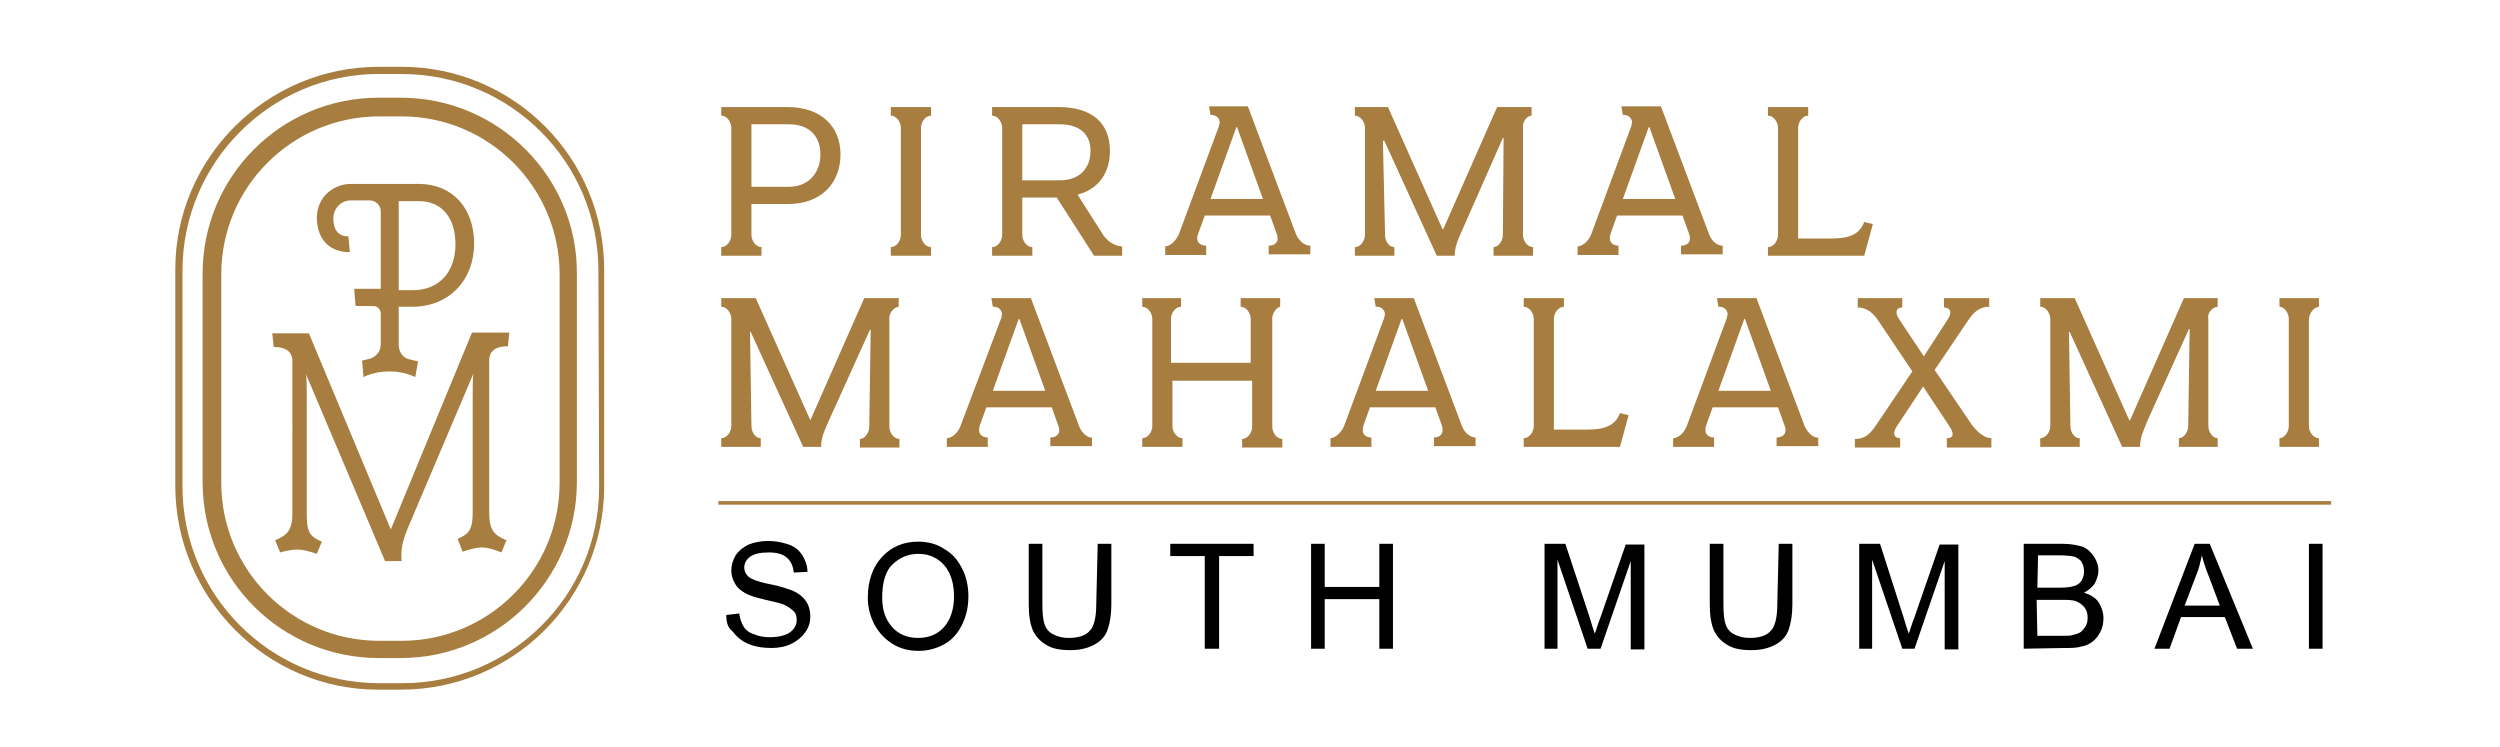 <svg xmlns="http://www.w3.org/2000/svg" xml:space="preserve" id="Layer_1" x="0" y="0" style="enable-background:new 0 0 348 104" version="1.1" viewBox="0 0 348 104"><style>.st0{fill:#a77d40}</style><path d="M109.8 26h-5.2v-8.7h5.2c3 0 4.4 1.8 4.4 4.2s-1.5 4.5-4.4 4.5m-.2-11.1h-9.2v1.2c.8 0 1.4.9 1.4 1.7v14.9c0 .8-.6 1.7-1.4 1.7v1.2h5.6v-1.2c-.8 0-1.4-.9-1.4-1.7v-4.3h5.1c4.7 0 7.3-3 7.3-6.9s-2.7-6.6-7.4-6.6m20 1.2v-1.2H124v1.2c.8 0 1.4.9 1.4 1.7v14.9c0 .8-.6 1.7-1.4 1.7v1.2h5.6v-1.2c-.8 0-1.4-.9-1.4-1.7V17.8c0-.8.6-1.7 1.4-1.7m83.6 0v-1.2h-4.8l-7.5 17h-.1l-7.6-17h-4.6v1.2c.8 0 1.4.9 1.4 1.7v14.9c0 .8-.6 1.7-1.4 1.7v1.2h5.5v-1.2c-.8 0-1.3-.9-1.3-1.7l-.3-13.1h.2l7.3 16h2.5c0-1.3.4-2.1 1.1-3.7l5.6-12.7h.1l-.1 13.5c0 .8-.6 1.7-1.3 1.7v1.2h5.5v-1.2c-.8 0-1.4-.9-1.4-1.7V17.8c-.1-.8.5-1.7 1.2-1.7m-70.9 9v-7.8h5.2c2.8 0 4.3 1.4 4.3 3.7s-1.4 4.1-4.3 4.1h-5.2zm11.2 7.5-3.5-5.5c3-.8 4.5-3.1 4.5-6.1 0-3.9-2.5-6.1-7.2-6.1h-9.2v1.2c.8 0 1.4.9 1.4 1.7v14.9c0 .8-.6 1.7-1.4 1.7v1.2h5.6v-1.2c-.8 0-1.4-.9-1.4-1.7v-5.2h4.8l5.2 8.1h3.9v-1.3c-.6 0-1.9-.4-2.7-1.7M259.5 30.9c-.6 1.6-1.9 2.3-4.5 2.3h-4.7V17.8c0-.8.6-1.7 1.4-1.7v-1.2h-5.6v1.2c.8 0 1.4.9 1.4 1.7v14.9c0 .8-.6 1.7-1.4 1.7v1.2h13.4l1.2-4.4-1.2-.3zM180.4 32.6l-6.7-17.8h-5.4l.2 1.2h.2c.7 0 1.3.7 1 1.4v.1l-5.6 15.1c-.6 1.3-1.5 1.7-1.9 1.7v1.2h5.7v-1.3c-.7 0-1.6-.4-1.1-1.7l.9-2.5h9.1l.9 2.5c.5 1.3-.4 1.7-1.1 1.7v1.2h5.8v-1.2c-.5 0-1.4-.3-2-1.6zm-11.9-4.9 3.6-10h.1l3.6 10h-7.3zM237.9 32.6l-6.7-17.8h-5.5l.2 1.2h.2c.7 0 1.3.7 1 1.4v.1l-5.6 15.1c-.5 1.3-1.5 1.7-1.9 1.7v1.2h5.7v-1.3c-.7 0-1.5-.4-1.1-1.7l.9-2.5h9.1l.9 2.5c.5 1.3-.4 1.7-1.1 1.7v1.2h5.8v-1.2c-.5 0-1.4-.3-1.9-1.6zm-12-4.9 3.6-10h.1l3.6 10h-7.3zM178.2 42.7v-1.2h-5.5v1.2c.8 0 1.4.9 1.4 1.7v6.1H163v-6.1c0-.8.6-1.7 1.4-1.7v-1.2H159v1.2c.8 0 1.4.9 1.4 1.7v14.9c0 .8-.6 1.7-1.4 1.7v1.2h5.6V61c-.8 0-1.4-.9-1.4-1.7V53h11.1v6.4c0 .8-.6 1.7-1.4 1.7v1.2h5.6v-1.2c-.8 0-1.4-.9-1.4-1.7V44.5c-.1-.7.5-1.7 1.1-1.8M150.2 59.3l-6.7-17.8H138l.2 1.2h.2c.7 0 1.3.7 1 1.4v.1l-5.7 15.1c-.5 1.3-1.5 1.7-1.9 1.7v1.2h5.7v-1.3c-.7 0-1.5-.4-1.1-1.7l.9-2.5h9.1l.9 2.5c.5 1.3-.4 1.7-1.1 1.7v1.2h5.8v-1.2c-.3.1-1.3-.3-1.8-1.6zm-12-4.9 3.6-10h.1l3.6 10h-7.3zM203.5 59.3l-6.7-17.8h-5.5l.2 1.2h.2c.7 0 1.3.7 1 1.4v.1l-5.6 15.1c-.6 1.3-1.5 1.7-1.9 1.7v1.2h5.7v-1.3c-.7 0-1.5-.4-1.1-1.7l.9-2.5h9.1l.9 2.5c.4 1.3-.4 1.7-1.1 1.7v1.2h5.8v-1.2c-.4 0-1.4-.3-1.9-1.6zm-12-4.9 3.6-10h.1l3.6 10h-7.3zM225.5 57.5c-.6 1.6-1.9 2.3-4.5 2.3h-4.7V44.4c0-.8.6-1.7 1.4-1.7v-1.2h-5.6v1.2c.8 0 1.4.9 1.4 1.7v14.9c0 .8-.6 1.7-1.4 1.7v1.2h13.4l1.2-4.4-1.2-.3zM125.1 42.7v-1.2h-4.8l-7.5 17-7.6-17h-4.8v1.2c.8 0 1.4.9 1.4 1.7v14.9c0 .8-.6 1.7-1.4 1.7v1.2h5.5V61c-.8 0-1.3-.9-1.3-1.7l-.2-13.1h.1l7.3 16h2.5c0-1.3.4-2.1 1.1-3.7l5.7-12.6h.1l-.2 13.5c0 .8-.6 1.7-1.3 1.7v1.2h5.5v-1.2c-.8 0-1.4-.9-1.4-1.7V44.5c-.1-.8.5-1.7 1.3-1.8M322.8 42.7v-1.2h-5.5v1.2c.7 0 1.3.9 1.3 1.7v14.9c0 .8-.6 1.7-1.3 1.7v1.2h5.5V61c-.8 0-1.4-.9-1.4-1.7V44.5c0-.8.6-1.7 1.4-1.8M251.2 59.3l-6.7-17.8H239l.2 1.2h.2c.7 0 1.3.7 1 1.4v.1l-5.6 15.1c-.5 1.3-1.5 1.7-1.9 1.7v1.2h5.7v-1.3c-.7 0-1.5-.4-1.1-1.7l.9-2.5h9.1l.9 2.5c.5 1.3-.4 1.7-1.1 1.7v1.2h5.8v-1.2c-.4.1-1.3-.3-1.9-1.6zm-12-4.9 3.6-10h.1l3.6 10h-7.3zM308.7 42.7v-1.2H304l-7.5 17h-.1l-7.6-17H284v1.2c.8 0 1.4.9 1.4 1.7v14.9c0 .8-.6 1.7-1.4 1.7v1.2h5.5V61c-.8 0-1.3-.9-1.3-1.7l-.2-13.1h.1l7.3 16h2.5c0-1.3.4-2.1 1.1-3.8l5.7-12.6h.1l-.2 13.5c0 .8-.6 1.7-1.3 1.7v1.2h5.4V61c-.7 0-1.3-.9-1.3-1.7V44.5c-.2-.8.4-1.7 1.3-1.8M274.6 59.3l-5.3-7.8 4.8-7.1c.9-1.3 1.8-1.7 2.8-1.7v-1.2h-6.3v1.3c.7 0 1.3.5.5 1.7l-3.3 5.1-3.4-5.1c-.8-1.2-.3-1.7.4-1.7v-1.3h-6.2v1.3c1 0 1.9.5 2.7 1.6l4.9 7.3-5.2 7.7c-.9 1.3-1.7 1.7-2.8 1.7v1.2h6.3V61c-.7 0-1.2-.5-.5-1.6l3.7-5.6 3.7 5.6c.8 1.2.3 1.6-.4 1.6v1.3h6.2V61c-.8 0-1.7-.6-2.6-1.7M55.5 28h2.8c3.2 0 5.1 2.3 5.1 6 0 3.8-2.2 6.4-6 6.4h-1.9V28zm-6.8 7.1-.2-2.2c-1.5 0-2.1-1-2.1-2.5 0-1.4 1.1-2.5 2.4-2.5h2.7c.8 0 1.5.7 1.5 1.5v10.8h-3.7l.2 2.4H52c.6 0 1 .5 1 1.1v4.2c0 1-.6 1.7-1.4 2l-1.2.3.2 2.3s1.4-.8 3.6-.8 3.6.8 3.6.8l.4-2.2-1.3-.3c-.8-.2-1.4-1-1.4-2v-5.3h1.9c5.2 0 8.6-3.8 8.6-8.8 0-4.9-3-8.3-7.7-8.3h-9.4c-2.5 0-4.8 1.8-4.8 4.8.1 3.2 2 4.7 4.6 4.7m17 11.2h5.2l-.2 1.9c-1.5 0-2.6.5-2.6 2v21.2c0 2.4.7 3.1 2.4 3.8l-.7 1.7s-1.6-.7-2.7-.7-2.7.6-2.7.6l-.7-1.8c1.7-.7 2.1-1.4 2.1-3.8V55c0-1.3 0-2.3.1-3l-9 21.2c-1 2.3-1.1 3.5-1 4.9h-2.3l-11-26c.1.7.1 1.8.1 3v16.5c0 2.4.4 3.1 2.1 3.8l-.7 1.7s-1.6-.6-2.7-.6-2.4.4-2.4.4l-.7-1.7c1.7-.7 2.4-1.4 2.4-3.8V50.3c0-1.5-1.1-2-2.6-2l-.2-1.9H43l11.4 27.3 11.3-27.4zm12.2 20.9c0 12.2-9.9 22-22 22h-3.1c-12.2 0-22-9.9-22-22v-29c0-12.2 9.9-22 22-22h3.1c12.2 0 22 9.9 22 22v29zM55.8 13.6h-3.1c-13.6 0-24.5 11-24.5 24.5v29c0 13.6 11 24.5 24.5 24.5h3.1c13.5 0 24.5-11 24.5-24.5v-29c.1-13.4-10.9-24.5-24.5-24.5m27.6 54.2c0 15.1-12.3 27.3-27.4 27.3h-3.2c-15.2 0-27.4-12.3-27.4-27.4v-30c0-15.1 12.3-27.4 27.3-27.4h3.2c15.2 0 27.4 12.3 27.4 27.4l.1 30.1zM55.9 9.3h-3.2C37.1 9.3 24.4 22 24.4 37.5v30.1C24.4 83.2 37.1 96 52.6 96h3.2c15.7 0 28.3-12.7 28.3-28.3v-30C84.2 22 71.5 9.3 55.9 9.3" class="st0"/><path d="m101.1 85.6 1.8-.2c.1.7.3 1.3.6 1.8s.8.9 1.5 1.1c.7.3 1.4.4 2.2.4.7 0 1.4-.1 2-.3s1-.5 1.3-.9c.3-.4.4-.8.4-1.2 0-.5-.1-.9-.4-1.2s-.7-.6-1.3-.9c-.4-.2-1.3-.4-2.6-.7-1.3-.3-2.3-.6-2.8-.9-.7-.4-1.2-.8-1.5-1.4-.3-.5-.5-1.1-.5-1.8s.2-1.4.6-2.1c.4-.6 1-1.1 1.8-1.5.8-.3 1.7-.5 2.7-.5 1.1 0 2 .2 2.9.5.9.3 1.5.9 1.9 1.5.4.7.7 1.4.7 2.3l-1.9.1c-.1-.9-.4-1.6-1-2.1s-1.4-.7-2.5-.7c-1.2 0-2 .2-2.6.6-.5.4-.8.9-.8 1.5 0 .5.2.9.6 1.3.4.3 1.3.7 2.9 1 1.6.3 2.6.7 3.2.9.9.4 1.5.9 1.9 1.5s.6 1.3.6 2.1-.2 1.5-.7 2.2c-.5.7-1.1 1.2-1.9 1.6-.8.4-1.8.6-2.8.6-1.3 0-2.4-.2-3.3-.6-.9-.4-1.6-1-2.1-1.7-.7-.5-.9-1.3-.9-2.3zM120.8 83.2c0-2.4.7-4.3 2-5.7 1.3-1.4 3-2.1 5-2.1 1.3 0 2.6.3 3.6 1 1.1.6 1.9 1.5 2.5 2.7.6 1.1.9 2.5.9 3.9 0 1.5-.3 2.8-.9 4s-1.4 2.1-2.5 2.7-2.3.9-3.5.9c-1.4 0-2.6-.3-3.7-1s-1.9-1.6-2.5-2.7c-.6-1.2-.9-2.4-.9-3.7zm2 0c0 1.8.5 3.1 1.4 4.1.9 1 2.1 1.5 3.6 1.5s2.7-.5 3.6-1.5c.9-1 1.4-2.5 1.4-4.3 0-1.2-.2-2.2-.6-3.1-.4-.9-1-1.6-1.8-2.1s-1.6-.7-2.6-.7c-1.4 0-2.5.5-3.5 1.4-1 .9-1.5 2.5-1.5 4.7zM152.8 75.7h1.9v8.4c0 1.5-.2 2.6-.5 3.5-.3.9-.9 1.6-1.8 2.1s-2 .8-3.4.8-2.5-.2-3.3-.7c-.9-.5-1.5-1.2-1.9-2-.4-.9-.6-2.1-.6-3.7v-8.4h1.9v8.4c0 1.3.1 2.2.3 2.8.2.6.6 1.1 1.2 1.4.6.3 1.3.5 2.1.5 1.4 0 2.4-.3 3-1 .6-.6.9-1.9.9-3.7l.2-8.4zM167.7 90.3V77.4h-4.8v-1.7h11.6v1.7h-4.8v12.9h-2zM182.5 90.3V75.7h1.9v6h7.6v-6h1.9v14.6H192v-6.9h-7.6v6.9h-1.9zM215 90.3V75.7h2.9l3.4 10.3c.3 1 .5 1.7.7 2.2.2-.5.4-1.3.8-2.3l3.5-10.1h2.6v14.6H227V78.1l-4.2 12.2H221l-4.2-12.4v12.4H215zM247.6 75.7h1.9v8.4c0 1.5-.2 2.6-.5 3.5-.3.9-.9 1.6-1.8 2.1s-2 .8-3.4.8-2.5-.2-3.3-.7c-.9-.5-1.5-1.2-1.9-2-.4-.9-.6-2.1-.6-3.7v-8.4h1.9v8.4c0 1.3.1 2.2.3 2.8.2.6.6 1.1 1.2 1.4.6.3 1.3.5 2.1.5 1.4 0 2.4-.3 3-1 .6-.6.9-1.9.9-3.7l.2-8.4zM258.8 90.3V75.7h2.9L265 86c.3 1 .5 1.7.7 2.2.2-.5.4-1.3.8-2.3l3.5-10.1h2.6v14.6h-1.9V78.1l-4.2 12.2h-1.7l-4.2-12.4v12.4h-1.8zM281.7 90.3V75.7h5.5c1.1 0 2 .2 2.7.4.7.3 1.2.8 1.6 1.4s.6 1.3.6 1.9-.2 1.2-.5 1.8c-.3.5-.9 1-1.5 1.3.9.3 1.6.7 2 1.3.4.6.7 1.4.7 2.2 0 .7-.1 1.3-.4 1.9s-.6 1-1.1 1.4c-.4.3-.9.6-1.6.7-.6.2-1.4.2-2.3.2l-5.7.1zm1.9-8.5h3.2c.9 0 1.5-.1 1.8-.2.5-.1.9-.4 1.1-.7.2-.3.4-.8.4-1.3s-.1-.9-.3-1.3c-.2-.4-.6-.6-1-.8-.4-.1-1.2-.2-2.2-.2h-2.9l-.1 4.5zm0 6.7h3.6c.6 0 1.1 0 1.3-.1.4-.1.8-.2 1.1-.4.3-.2.5-.5.7-.8.2-.3.3-.8.3-1.2 0-.5-.1-1-.4-1.4-.3-.4-.7-.7-1.2-.9-.5-.2-1.2-.2-2.1-.2h-3.4l.1 5zM299.9 90.3l5.6-14.6h2.1l6 14.6h-2.2l-1.7-4.4h-6.1l-1.6 4.4h-2.1zm4.2-6h4.9l-1.5-4c-.5-1.2-.8-2.2-1-3-.2.9-.4 1.9-.8 2.8l-1.6 4.2zM321.4 90.3V75.7h1.9v14.6h-1.9z"/><path d="M100 70h224.5" style="fill:none;stroke:#a77d40;stroke-width:.5;stroke-miterlimit:10"/></svg>
